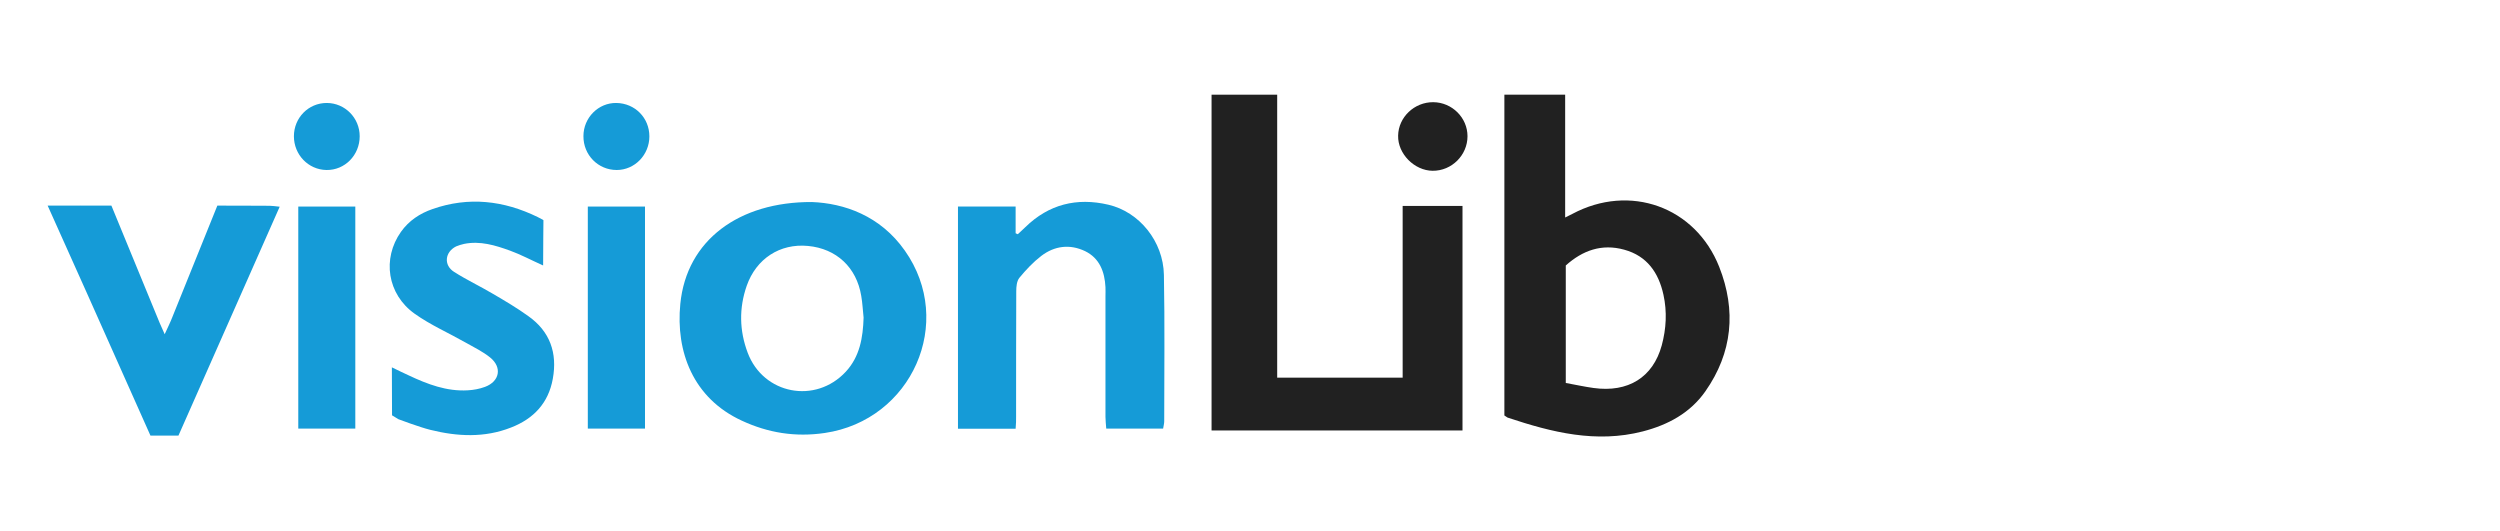 <svg xmlns="http://www.w3.org/2000/svg" xmlns:xlink="http://www.w3.org/1999/xlink" id="Layer_1" x="0px" y="0px" viewBox="0 0 160 34" style="enable-background:new 0 0 160 34;" xml:space="preserve">
<style type="text/css">
	.st0{fill:#159BD7;}
	.st1{fill:#212121;}
</style>
<g>
	<path class="st0" d="M51.96,12.93c2.05,0.08,4.37,0.86,5.95,3.11c3.24,4.59,0.44,10.85-5.12,11.67c-1.9,0.28-3.64-0.01-5.32-0.79   c-3.12-1.44-4.23-4.42-3.93-7.47C43.94,15.36,47.31,12.91,51.96,12.93 M55.27,20.33c-0.05-0.46-0.07-0.93-0.15-1.39   c-0.3-1.83-1.59-3.03-3.41-3.2c-1.79-0.17-3.31,0.81-3.92,2.55c-0.5,1.43-0.47,2.87,0.06,4.28c1,2.67,4.34,3.31,6.28,1.22   C55.03,22.82,55.23,21.6,55.27,20.33"></path>
	<path class="st0" d="M65,27.44h-3.69V13.22h3.69v1.71c0.05,0.02,0.1,0.04,0.14,0.06c0.16-0.15,0.32-0.3,0.48-0.45   c1.5-1.47,3.3-1.91,5.31-1.44c1.99,0.46,3.52,2.35,3.56,4.49c0.06,3.12,0.02,6.25,0.02,9.37c0,0.14-0.04,0.28-0.07,0.47h-3.64   c-0.02-0.28-0.05-0.52-0.05-0.76c0-2.57,0-5.13,0-7.7c0-0.2,0.01-0.39,0-0.59c-0.05-0.99-0.38-1.86-1.31-2.31   c-0.97-0.46-1.95-0.34-2.8,0.31c-0.52,0.4-0.98,0.89-1.4,1.4c-0.17,0.21-0.2,0.57-0.2,0.86c-0.01,2.67-0.01,5.35-0.01,8.02   C65.04,26.89,65.02,27.12,65,27.44"></path>
	<path class="st0" d="M34.76,16.99c-0.78-0.35-1.43-0.7-2.12-0.95c-0.94-0.34-1.91-0.64-2.94-0.43c-0.17,0.04-0.35,0.09-0.51,0.16   c-0.72,0.36-0.81,1.2-0.13,1.63c0.8,0.51,1.67,0.92,2.48,1.4c0.77,0.45,1.55,0.91,2.27,1.43c1.39,0.98,1.87,2.36,1.57,4.01   c-0.28,1.56-1.23,2.56-2.67,3.12c-1.7,0.67-3.44,0.58-5.17,0.15c-0.69-0.17-2.04-0.68-2.04-0.68l-0.41-0.25   c0,0-0.01-2.04-0.01-3.07c0.43,0.21,0.76,0.37,1.09,0.52c1.19,0.56,2.42,1.03,3.77,0.95c0.37-0.02,0.75-0.09,1.1-0.22   c0.94-0.35,1.11-1.25,0.33-1.88c-0.47-0.38-1.03-0.65-1.56-0.95c-1.09-0.62-2.26-1.13-3.27-1.85c-1.76-1.25-2.09-3.53-0.88-5.24   c0.51-0.72,1.21-1.18,2.02-1.46c2.31-0.81,4.56-0.55,6.73,0.51c0.15,0.07,0.37,0.2,0.37,0.2S34.76,16.04,34.76,16.99"></path>
	<path class="st0" d="M3.05,13.16c0.22-0.01,4.08,0,4.08,0s2.13,5.18,3.09,7.51c0.08,0.19,0.17,0.38,0.32,0.72   c0.21-0.46,0.37-0.78,0.5-1.12c0.88-2.18,2.87-7.11,2.87-7.11s2.44,0,3.35,0.01c0.17,0,0.34,0.03,0.64,0.06   c-2.18,4.93-4.32,9.77-6.48,14.65H9.63c0,0-2.76-6.2-4.05-9.08C4.75,16.96,3.9,15.07,3.05,13.16"></path>
	<rect x="19.09" y="13.22" class="st0" width="3.65" height="14.21"></rect>
	<rect x="37.62" y="13.22" class="st0" width="3.66" height="14.21"></rect>
	<path class="st0" d="M18.81,8.72c0-1.18,0.93-2.13,2.1-2.13c1.16,0,2.11,0.95,2.11,2.13c0,1.21-0.95,2.18-2.13,2.16   C19.73,10.86,18.81,9.9,18.81,8.72"></path>
	<path class="st0" d="M37.34,8.71c0-1.18,0.96-2.14,2.11-2.12c1.19,0.02,2.11,0.95,2.11,2.14c0,1.18-0.94,2.15-2.09,2.15   C38.28,10.88,37.33,9.92,37.34,8.71"></path>
	<polygon class="st1" points="81.74,24.17 89.77,24.17 89.77,13.18 93.6,13.18 93.6,27.55 77.54,27.55 77.54,6.06 81.74,6.06  "></polygon>
	<path class="st1" d="M96.28,26.59V6.06h3.89v7.86c0.22-0.11,0.34-0.17,0.46-0.23c3.67-1.96,7.87-0.47,9.4,3.39   c1.1,2.79,0.85,5.49-0.89,7.97c-0.97,1.38-2.38,2.14-4,2.56c-2.99,0.77-5.82,0.06-8.64-0.88C96.44,26.71,96.39,26.65,96.28,26.59    M100.21,24.51c0.61,0.11,1.19,0.24,1.77,0.32c2.22,0.31,3.81-0.68,4.37-2.72c0.29-1.07,0.35-2.16,0.11-3.25   c-0.31-1.41-1.05-2.48-2.51-2.88c-1.44-0.4-2.67,0.05-3.74,1.01V24.51z"></path>
	<path class="st1" d="M91.73,6.54c1.2,0.01,2.19,0.99,2.19,2.18c0,1.21-1.01,2.22-2.23,2.21c-1.17-0.01-2.24-1.09-2.21-2.25   C89.5,7.5,90.52,6.53,91.73,6.54"></path>
</g>
</svg>